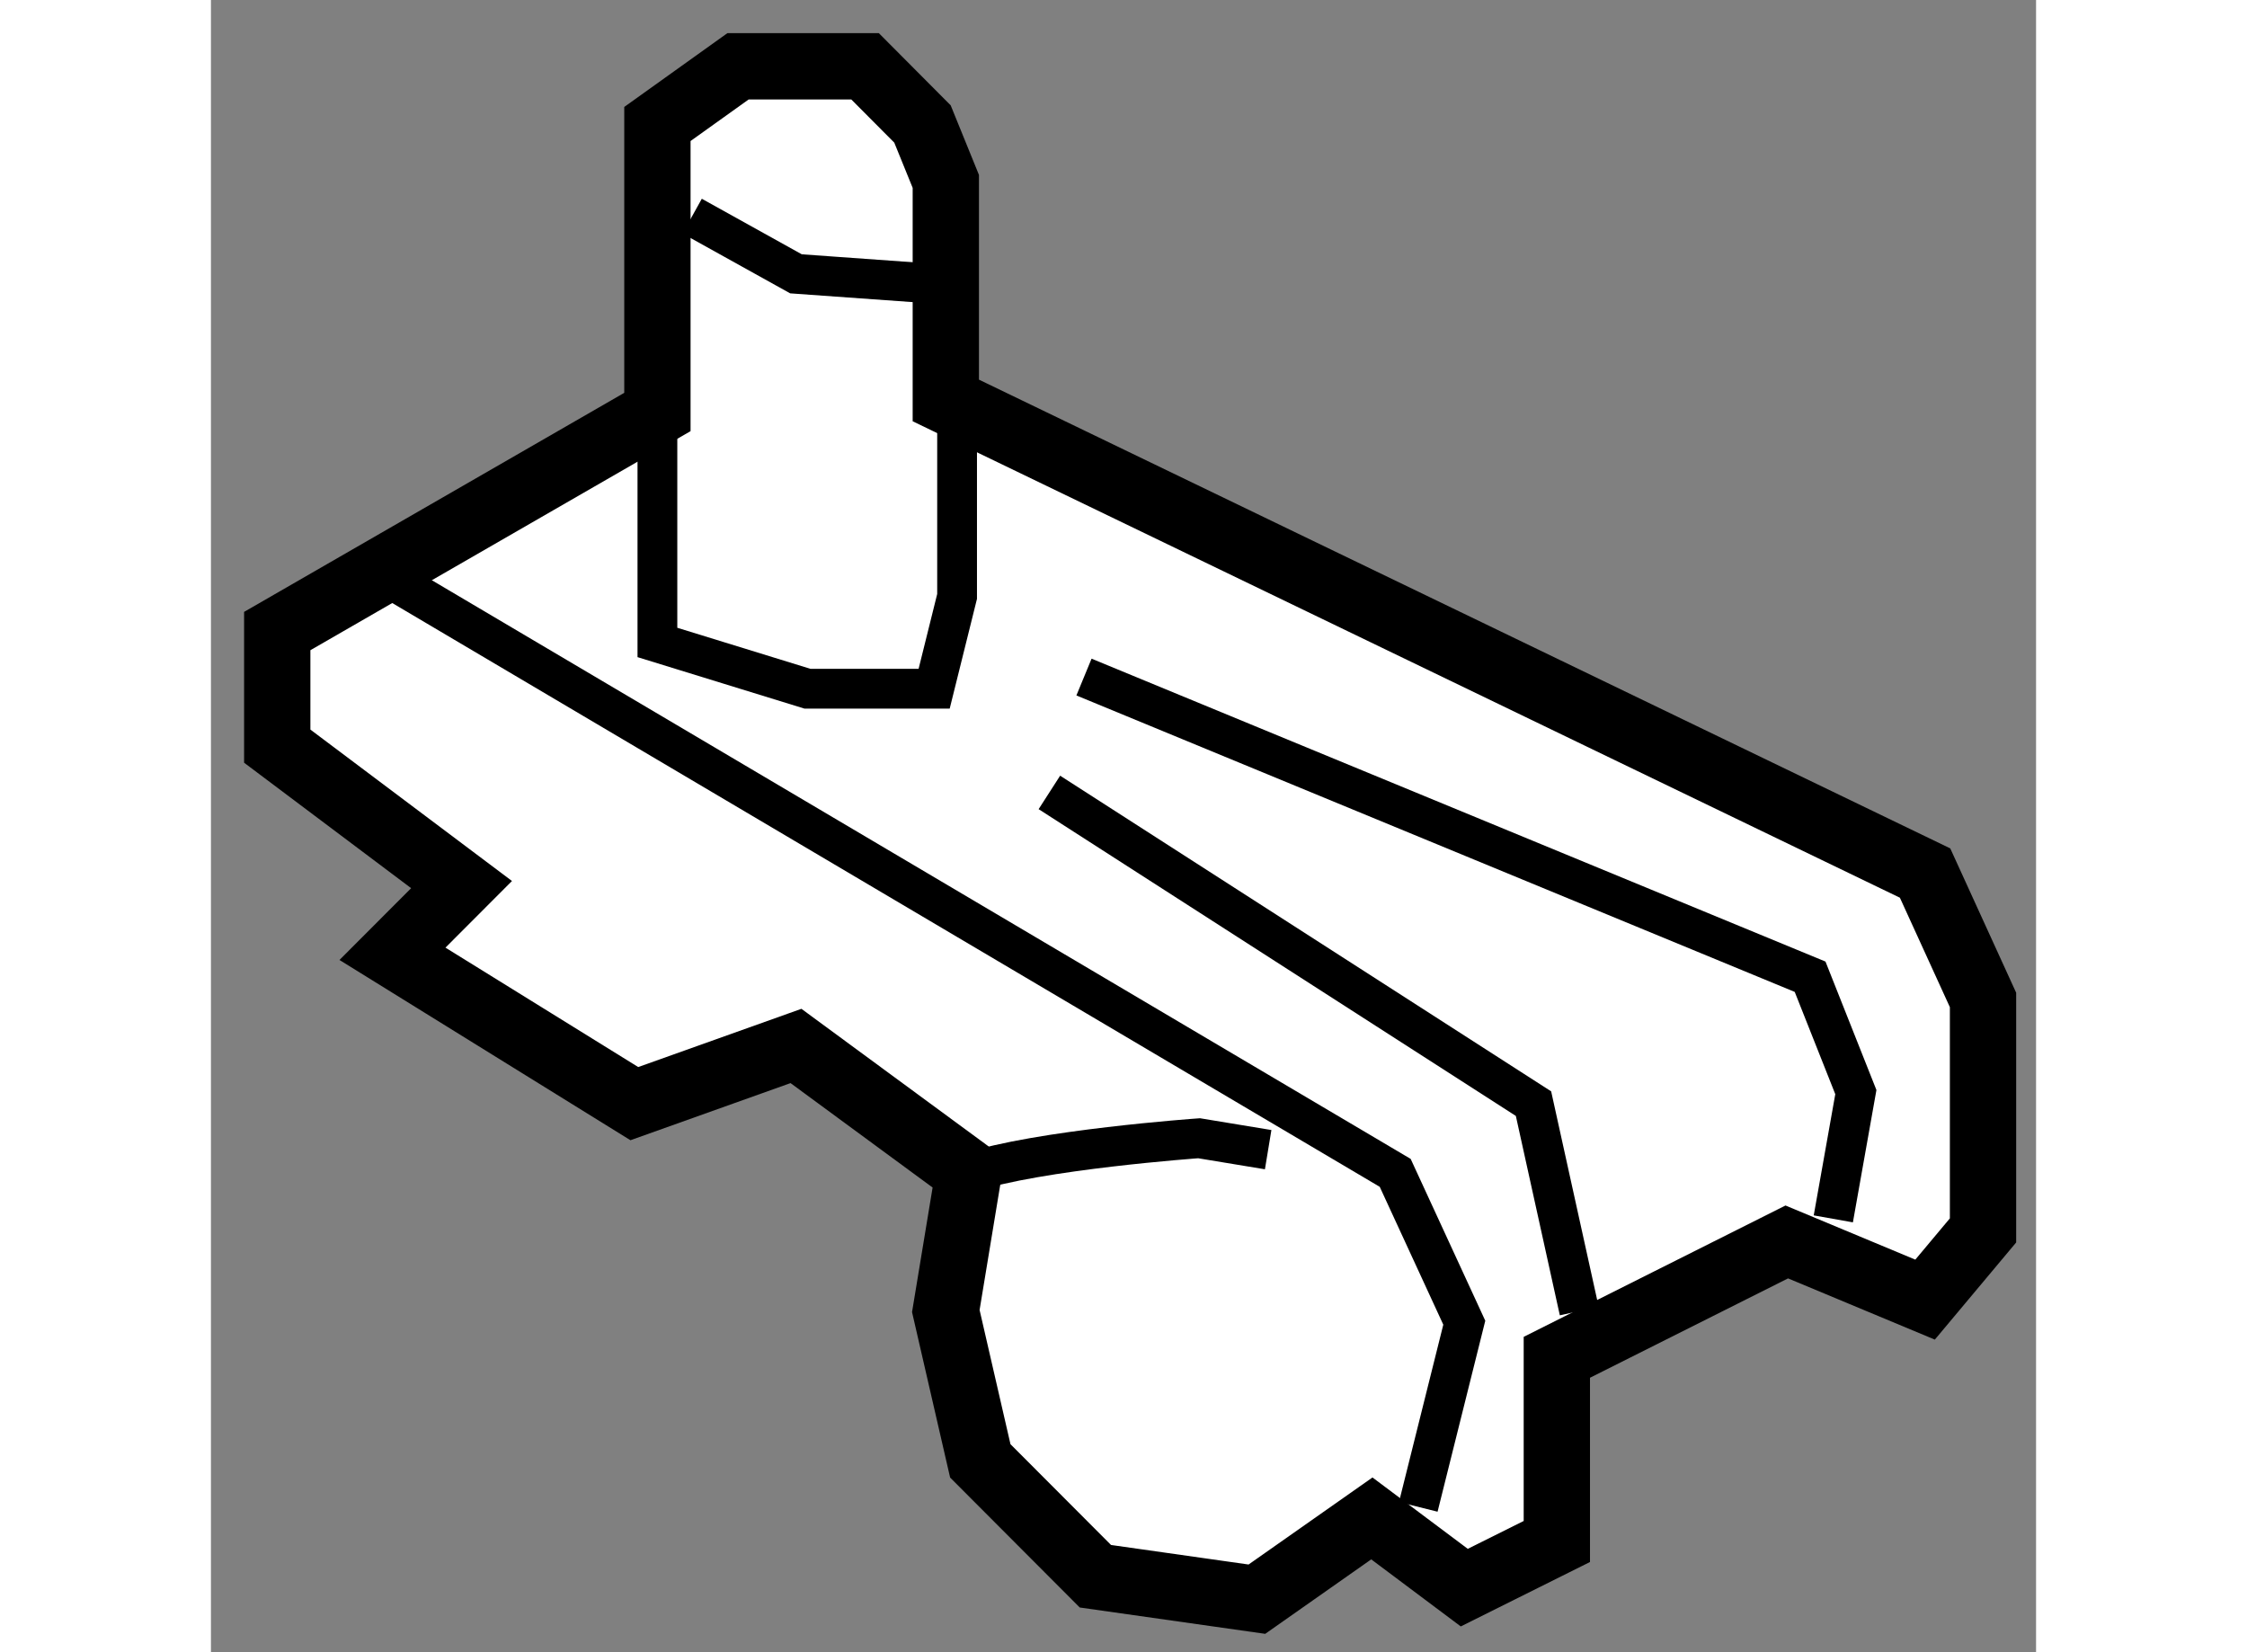 <?xml version="1.0" encoding="utf-8"?>
<!-- Generator: Adobe Illustrator 15.1.0, SVG Export Plug-In . SVG Version: 6.00 Build 0)  -->
<!DOCTYPE svg PUBLIC "-//W3C//DTD SVG 1.1//EN" "http://www.w3.org/Graphics/SVG/1.1/DTD/svg11.dtd">
<svg version="1.1" xmlns="http://www.w3.org/2000/svg" xmlns:xlink="http://www.w3.org/1999/xlink" x="0px" y="0px" width="244.8px"
	 height="180px" viewBox="116.536 45.405 13.764 12.46" enable-background="new 0 0 244.8 180" xml:space="preserve">
	
<rect x="116.536" y="45.405" width="13.764" height="12.46" fill="#808080" stroke="none"/>
	
<g><polygon fill="#FFFFFF" stroke="#000000" stroke-width="0.5" points="119.903,48.512 119.903,46.34 120.511,45.905 
			121.469,45.905 121.902,46.34 122.078,46.773 122.078,48.425 129.463,51.989 129.9,52.946 129.9,54.684 129.463,55.206 
			128.42,54.771 126.686,55.641 126.686,57.03 125.988,57.378 125.291,56.856 124.424,57.465 123.206,57.292 122.338,56.422 
			122.078,55.292 122.25,54.25 120.948,53.293 119.729,53.728 117.905,52.598 118.426,52.076 117.036,51.032 117.036,50.164 		"></polygon><polyline fill="none" stroke="#000000" stroke-width="0.3" points="117.818,49.728 125.467,54.25 125.988,55.38 125.641,56.769 		
			"></polyline><polyline fill="none" stroke="#000000" stroke-width="0.3" points="120.165,47.035 120.948,47.47 122.163,47.557 122.163,49.903 
			121.99,50.599 121.035,50.599 119.903,50.25 119.903,48.512 		"></polyline><polyline fill="none" stroke="#000000" stroke-width="0.3" points="122.859,51.381 126.51,53.728 126.855,55.292 		"></polyline><polyline fill="none" stroke="#000000" stroke-width="0.3" points="123.12,50.511 128.596,52.771 128.941,53.641 128.771,54.597 
					"></polyline><path fill="none" stroke="#000000" stroke-width="0.3" d="M122.25,54.25c0.522-0.175,1.738-0.261,1.738-0.261l0.521,0.086"></path></g>


</svg>